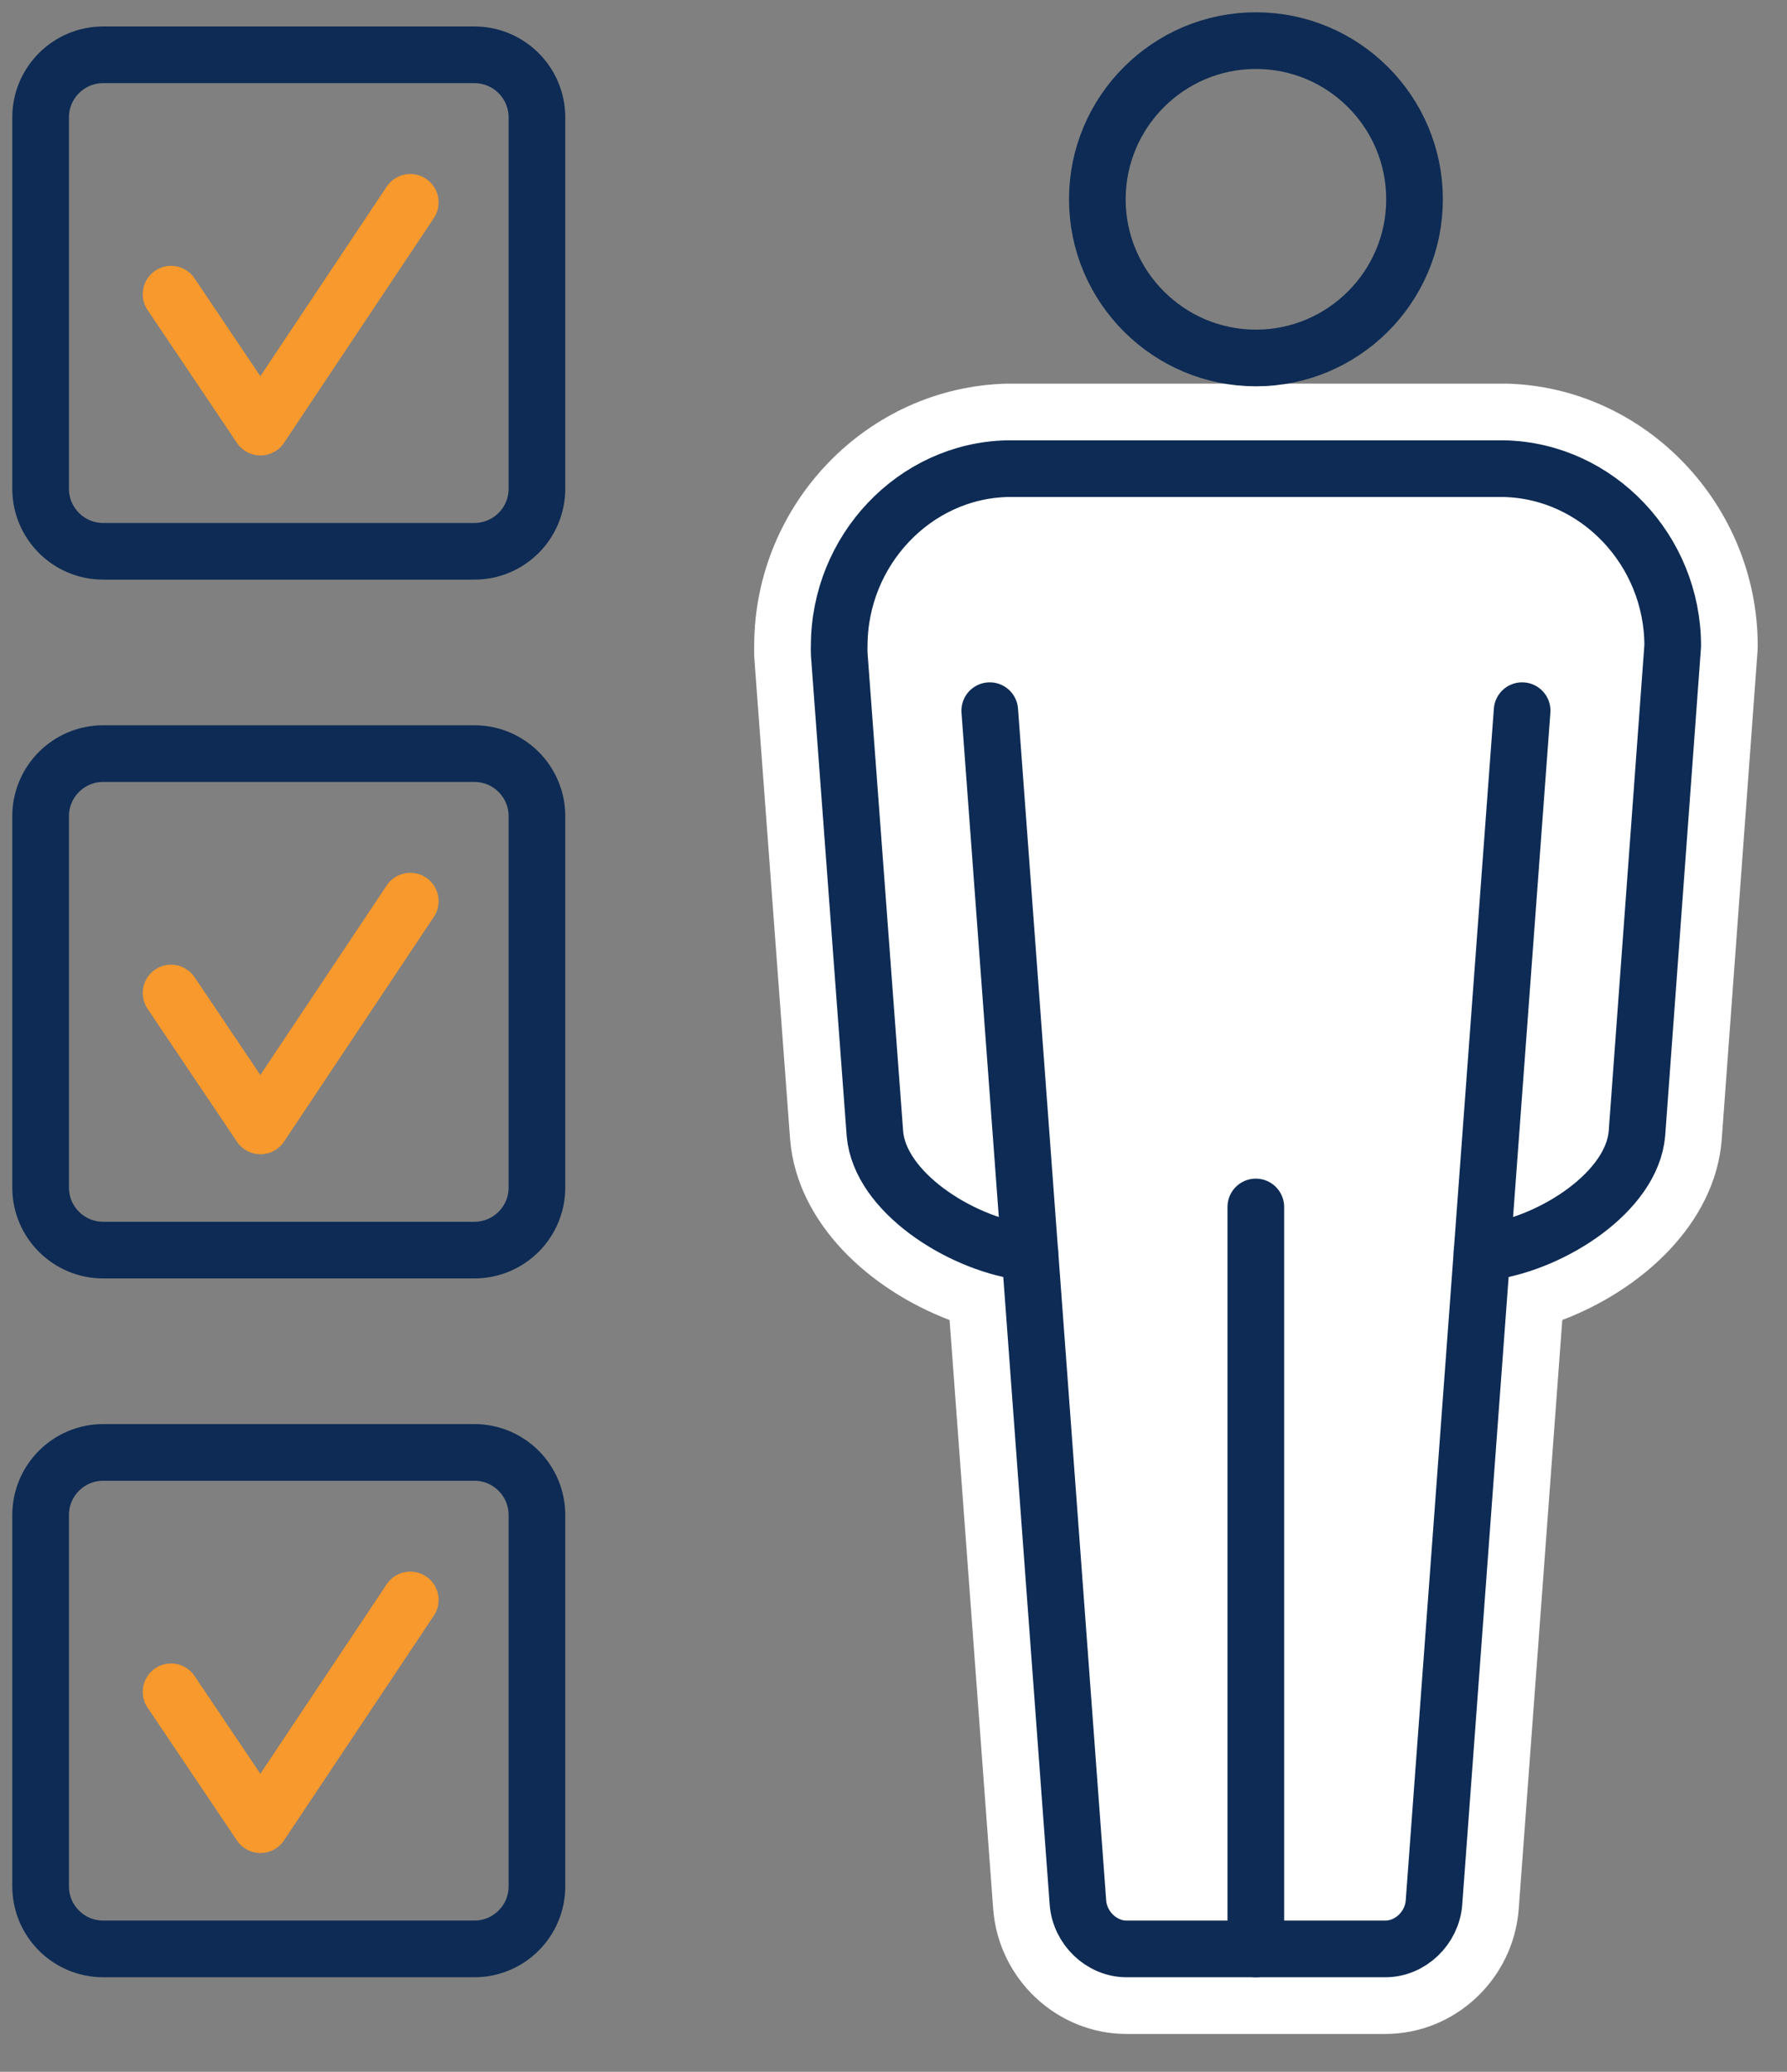 <?xml version="1.0" encoding="UTF-8"?>
<svg width="44px" height="51px" viewBox="0 0 44 51" version="1.1" xmlns="http://www.w3.org/2000/svg" xmlns:xlink="http://www.w3.org/1999/xlink">
    <rect x="0" y="0" width="44" height="51" fill="#808080" stroke="none"/>
    <!-- Generator: Sketch 63.1 (92452) - https://sketch.com -->
    <title>Group 7</title>
    <desc>Created with Sketch.</desc>
    <g id="Desktop" stroke="none" stroke-width="1" fill="none" fill-rule="evenodd">
        <g id="CRN_Company" transform="translate(-1010, -3529)">
            <g id="Group-9" transform="translate(283, 3217)">
                <g id="Group-10" transform="translate(0, 310.75)">
                    <g id="Group-36" transform="translate(724.533, 2)">
                        <g id="Group-7" transform="translate(3.467, 0.25)">
                            <path d="M26.737,48.021 C25.567,48.021 24.583,47.093 24.498,45.909 L23.372,30.709 C21.682,30.237 19.665,28.864 19.501,27.006 L18.62,15.184 C18.612,15.012 18.615,14.92 18.617,14.867 C18.617,11.989 20.927,9.561 23.768,9.49 L36.042,9.49 C38.916,9.561 41.232,11.987 41.232,14.897 L40.348,26.982 C40.192,28.783 38.324,30.222 36.475,30.715 L35.35,45.91 C35.265,47.093 34.281,48.021 33.113,48.021 L26.737,48.021 Z" id="Fill-1616" fill="#FFFFFF"></path>
                            <path d="M36.043,8.444 L23.793,8.444 C20.352,8.528 17.591,11.403 17.57,14.862 C17.568,14.939 17.566,15.056 17.574,15.213 L18.456,27.069 C18.638,29.123 20.41,30.745 22.381,31.494 L23.454,45.986 C23.582,47.714 25.023,49.068 26.736,49.068 L33.112,49.068 C34.827,49.068 36.269,47.714 36.395,45.985 L37.467,31.493 C39.441,30.744 41.213,29.122 41.39,27.087 L42.273,15.05 C42.277,15 42.279,14.948 42.279,14.897 C42.279,11.423 39.505,8.528 36.094,8.444 L36.043,8.444 Z M36.043,10.537 C38.333,10.593 40.186,12.55 40.186,14.897 L39.305,26.906 C39.181,28.335 37.247,29.58 35.694,29.81 C35.625,29.82 35.557,29.828 35.491,29.834 L34.308,45.832 C34.262,46.462 33.725,46.975 33.112,46.975 L26.736,46.975 C26.124,46.975 25.588,46.462 25.541,45.832 L24.357,29.834 C24.292,29.828 24.224,29.82 24.153,29.81 C22.601,29.581 20.669,28.335 20.543,26.913 L19.664,15.107 C19.659,15.008 19.661,14.941 19.663,14.902 C19.663,12.55 21.516,10.593 23.793,10.537 L36.043,10.537 L36.043,10.537 Z" id="Fill-1617" fill="#FFFFFF"></path>
                            <path d="M40.186,14.897 L39.305,26.906 C39.181,28.335 37.248,29.58 35.694,29.81 C35.625,29.82 35.557,29.828 35.491,29.834 L34.308,45.832 C34.262,46.462 33.725,46.975 33.112,46.975 L26.737,46.975 C26.124,46.975 25.588,46.462 25.541,45.832 L24.358,29.834 C24.292,29.827 24.224,29.82 24.153,29.81 C22.602,29.58 20.669,28.335 20.543,26.913 L19.664,15.107 C19.659,15.008 19.661,14.941 19.663,14.902 C19.663,12.549 21.515,10.593 23.794,10.537 L36.043,10.537 C38.333,10.593 40.186,12.549 40.186,14.897 Z" id="Stroke-1618" stroke="#0D2B54" stroke-width="1.395" stroke-linecap="round" stroke-linejoin="round"></path>
                            <path d="M29.924,7.812 C27.771,7.812 26.019,6.059 26.019,3.906 C26.019,1.752 27.771,9.6882502e-14 29.924,9.6882502e-14 C32.078,9.6882502e-14 33.829,1.752 33.829,3.906 C33.829,6.059 32.078,7.812 29.924,7.812 Z" id="Stroke-1619" stroke="#0D2B54" stroke-width="1.395" stroke-linecap="round" stroke-linejoin="round"></path>
                            <line x1="29.921" y1="28.711" x2="29.921" y2="46.975" id="Stroke-1620" stroke="#0D2B54" stroke-width="1.395" stroke-linecap="round" stroke-linejoin="round"></line>
                            <line x1="24.357" y1="29.834" x2="23.37" y2="16.494" id="Stroke-1621" stroke="#0D2B54" stroke-width="1.395" stroke-linecap="round" stroke-linejoin="round"></line>
                            <line x1="35.491" y1="29.834" x2="36.478" y2="16.494" id="Stroke-1622" stroke="#0D2B54" stroke-width="1.395" stroke-linecap="round" stroke-linejoin="round"></line>
                            <path d="M1.541,12.571 L10.68,12.571 C11.531,12.571 12.221,11.881 12.221,11.03 L12.221,1.891 C12.221,1.039 11.531,0.349 10.68,0.349 L1.541,0.349 C0.69,0.349 -6.12949691e-13,1.039 -6.12949691e-13,1.891 L-6.12949691e-13,11.03 C-6.12949691e-13,11.881 0.69,12.571 1.541,12.571 Z" id="Stroke-1623" stroke="#0D2B54" stroke-width="1.395"></path>
                            <polyline id="Stroke-1624" stroke="#F7992C" stroke-width="1.395" stroke-linecap="round" stroke-linejoin="round" points="3.212 6.242 5.413 9.514 9.102 3.981"></polyline>
                            <path d="M1.541,29.773 L10.68,29.773 C11.531,29.773 12.221,29.083 12.221,28.232 L12.221,19.093 C12.221,18.241 11.531,17.551 10.68,17.551 L1.541,17.551 C0.69,17.551 -6.12949691e-13,18.241 -6.12949691e-13,19.093 L-6.12949691e-13,28.232 C-6.12949691e-13,29.083 0.69,29.773 1.541,29.773 Z" id="Stroke-1625" stroke="#0D2B54" stroke-width="1.395"></path>
                            <polyline id="Stroke-1626" stroke="#F7992C" stroke-width="1.395" stroke-linecap="round" stroke-linejoin="round" points="3.212 23.444 5.413 26.716 9.102 21.183"></polyline>
                            <path d="M1.541,46.975 L10.68,46.975 C11.531,46.975 12.221,46.285 12.221,45.434 L12.221,36.295 C12.221,35.444 11.531,34.753 10.68,34.753 L1.541,34.753 C0.69,34.753 -6.12949691e-13,35.444 -6.12949691e-13,36.295 L-6.12949691e-13,45.434 C-6.12949691e-13,46.285 0.69,46.975 1.541,46.975 Z" id="Stroke-1627" stroke="#0D2B54" stroke-width="1.395"></path>
                            <polyline id="Stroke-1628" stroke="#F7992C" stroke-width="1.395" stroke-linecap="round" stroke-linejoin="round" points="3.212 40.646 5.413 43.917 9.102 38.385"></polyline>
                        </g>
                    </g>
                </g>
            </g>
        </g>
    </g>
</svg>